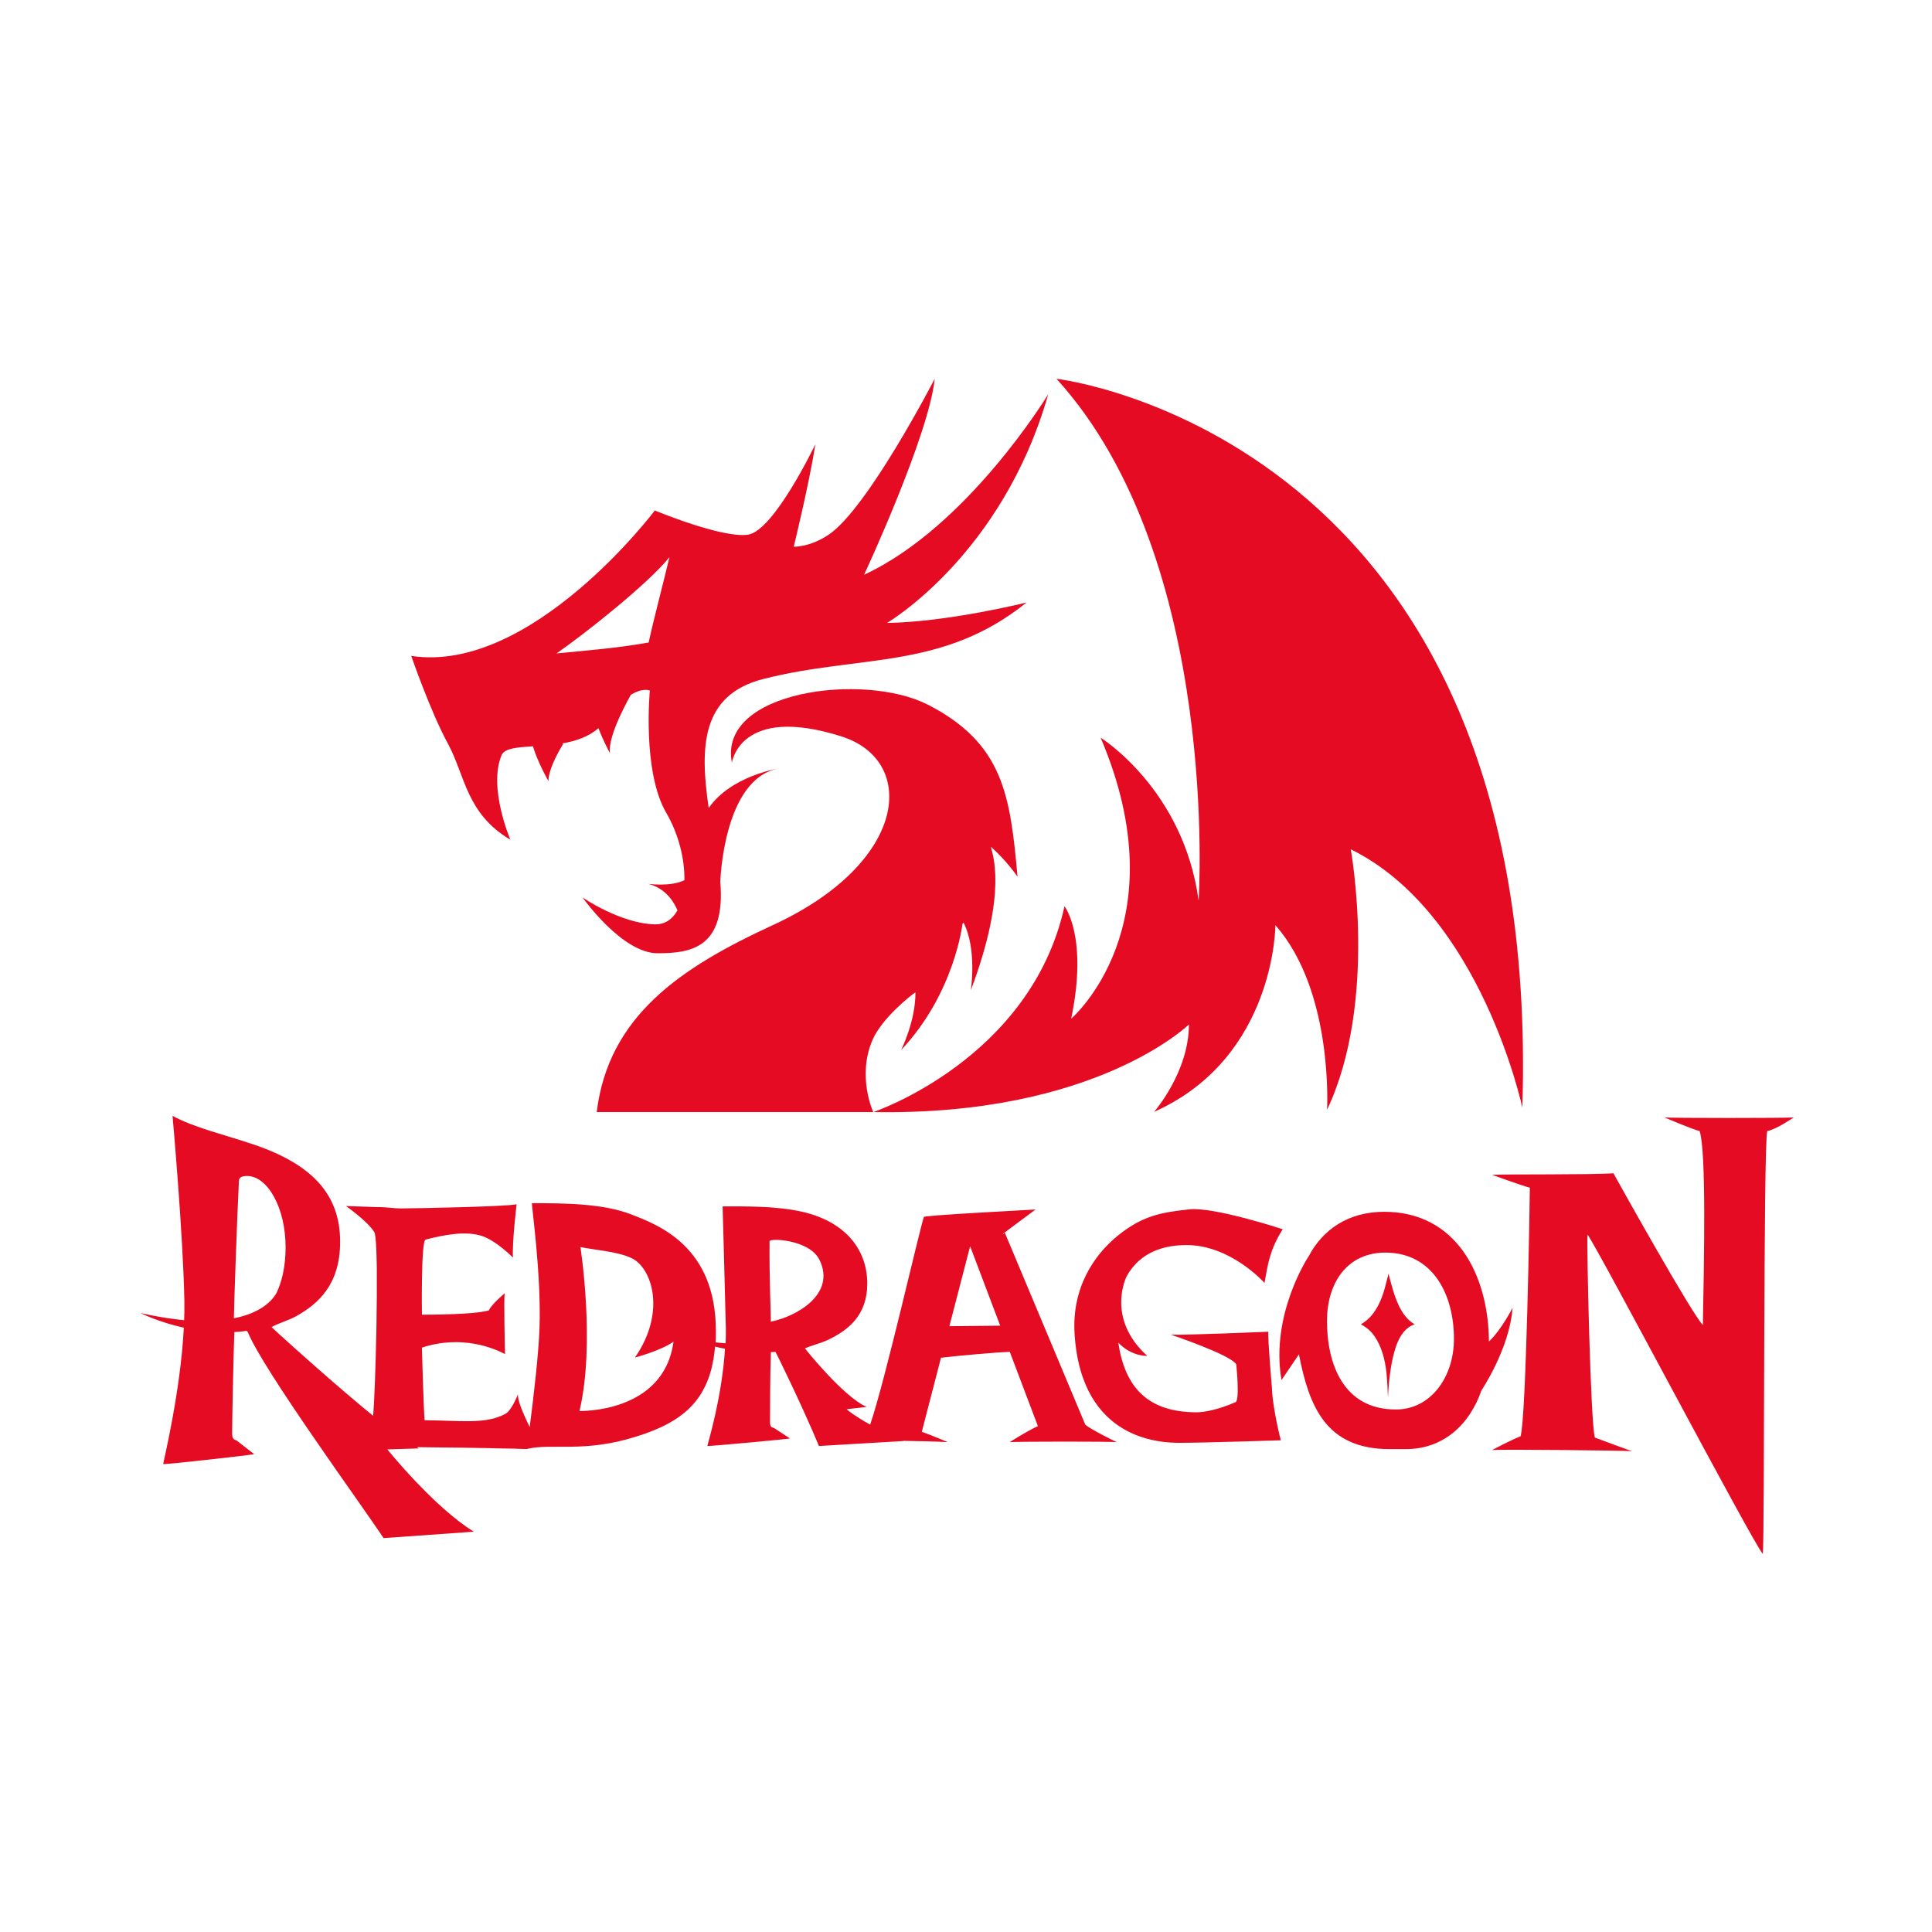 <?xml version="1.0" encoding="UTF-8"?>
<svg id="Capa_1" data-name="Capa 1" xmlns="http://www.w3.org/2000/svg" viewBox="0 0 500 500">
  <defs>
    <style>
      .cls-1 {
        fill: #e50b22;
        fill-rule: evenodd;
      }
    </style>
  </defs>
  <g id="g20088-9">
    <path id="path20090-2" class="cls-1" d="M338.6,325.25s-9.89,14.91-6.95,31.91l4.51-6.65c2.6,13.12,6.75,24.52,23.48,24.52h4.17c9.59,0,16.45-6.14,19.61-15.24v.02s7.3-10.89,8.02-21.35c0,0-2.75,5.51-6.1,8.73-.14-17.43-8.55-33.58-27.1-33.58-9.27,0-15.94,4.55-19.64,11.67h0ZM245.7,343.21l5.37-20.69,7.78,20.56-13.15.14ZM363.65,340.58c-.7-.91-1.31-1.94-1.82-3.09-.52-1.16-.96-2.39-1.36-3.74-.39-1.33-.76-2.71-1.13-4.12-.31,1.33-.65,2.63-1.01,3.92-.35,1.29-.8,2.5-1.33,3.62-.51,1.14-1.17,2.19-1.94,3.14-.77.95-1.73,1.76-2.87,2.43,1.45.75,2.62,1.75,3.5,3.03.88,1.26,1.58,2.73,2.1,4.4.52,1.66.87,3.47,1.06,5.42.18,1.95.28,3.99.35,6.12.26-5.37.92-9.69,1.98-12.95,1.06-3.27,2.71-5.28,4.93-6.03-.93-.54-1.75-1.26-2.45-2.17M343.43,341.86c0-9.99,5.32-17.69,15.09-17.69,12.26,0,17.76,10.78,17.76,22.32,0,10.08-6.17,18.28-14.96,18.28h-.1c-13.68,0-17.8-11.97-17.8-22.91M149.97,365.16c4.16-17.5.24-42.42.24-42.42,3.76.77,9.66,1.15,13.2,2.85,5.25,2.38,9.13,13.91.91,25.74,0,0,6.69-1.75,9.98-4.11-2.49,18.61-24.33,17.94-24.33,17.94M430.77,289.2s7.38,3.13,9.1,3.53c1.71,5.26,1.16,32.85.83,50.19-2.75-2.73-21.25-35.83-23.14-39.27-6.69.41-26.61.19-31.41.39,0,0,7.8,2.84,9.77,3.34,0,3.34-.95,60.09-2.41,64.34-1.97.71-7.36,3.55-7.36,3.55,2.48-.21,34.66.1,36.2.31,0,0-8.32-3.03-9.6-3.54-1.12-3.64-2.16-50.52-1.9-52.54,2.83,3.85,42.78,79.82,45.36,82.65.51-4.05.11-105.48,1.15-109.43,2.31-.4,6.85-3.53,6.85-3.53-1.79.19-31.82.19-33.45,0M328.25,344.66c-.21,1.43.92,14.47.92,14.47,0,3.11,1.4,10.26,2.31,13.62,0,0-20.17.65-26.15.65-4.6,0-25.48-.39-27.23-28.18-.75-11.85,4.95-20.37,11.18-25.43,6.44-5.22,11.35-6.04,18.52-6.81,6.38-.7,24.16,5.14,24.16,5.14-3.42,5.48-3.82,9.01-4.71,13.9,0,0-8.66-9.8-20.19-9.8-7.7,0-12.73,3.09-15.48,8.08,0,0-5.54,10.77,5.33,20.6,0,0-4.05.23-7.5-3.43,1.69,11.38,7.44,18.03,20.32,18.03,1.84,0,5.72-.7,10.04-2.64,1.14-.52.17-9.78.17-9.78-1.53-2.5-16.92-7.67-16.92-7.67,3.68.16,25.22-.76,25.22-.76M132.75,349.12c0,.18,0,.17-.02-.02l.02.02ZM199.47,342.04c0-.12,0-.25.02-.4,0-1.92-.42-11.21-.33-20.41,0-.86,10.34-.47,12.93,4.84,4.35,8.93-6.13,14.71-12.62,15.98M60.52,341.16c0-.12,0-.27.02-.43,0-2.12.82-25.95,1.29-35.09,0-.95.82-1.3,2.11-1.3,5.29,0,9.97,8.22,9.97,18.44,0,5.01-.96,8.9-2.35,11.85-1.06,1.85-3.9,5.16-11.04,6.54M108.03,374.53h.48c1.94.02,4.15.05,6.45.08h.11l3.71.04h.49s3.37.06,3.37.06h.33l.47.02h.68s.48.02.48.02h.34s.14,0,.14,0h.47s.04,0,.04,0l.43.02h.47l.38.02,2.38.05h.44l.28.02h.59s0,0,0,0l.58.02h.27s.3,0,.3,0h.11s0,0,0,0l.82.02h.39s.32.02.32.02h.07l.39.02h.37s.21.02.21.02h.17l.72.02h.09s.26,0,.26,0h.21s.13.02.13.02h.32c6.56-1.6,14.8,1.1,28.46-3.25l.59-.19.06-.02.59-.19.26-.09.35-.12.3-.1.24-.09.44-.16.13-.05.33-.13.27-.1.41-.16h0l.46-.18.23-.1.33-.13.02-.02.46-.2.06-.02.13-.06c.23-.1.46-.2.69-.31l.18-.08.05-.02c.31-.14.6-.3.9-.44l.02-.02.39-.2.1-.06.33-.18.16-.09.32-.18.14-.1.27-.14.26-.16.2-.11.25-.16.19-.12.27-.18.18-.13h.02s.39-.28.39-.28h0s.39-.29.39-.29l.36-.27.03-.02.35-.28.03-.02.29-.23.11-.1.23-.19.15-.14.23-.2.1-.1.25-.23.14-.13.2-.2.15-.16.18-.18.14-.15c.39-.41.75-.84,1.09-1.26l.02-.03.23-.3.06-.08.18-.24.13-.19.16-.22.1-.15.17-.25.11-.17.16-.26.07-.12.18-.31.06-.11.18-.31.06-.14.17-.31.22-.41h0c.07-.16.14-.31.22-.45l.14-.32.07-.15.15-.36.03-.07.14-.36.06-.14.12-.33.05-.14.13-.35.06-.16.1-.32.05-.18.11-.35.07-.26.06-.19.1-.35.06-.24.03-.12c.1-.44.2-.89.3-1.37l.03-.16.06-.31.05-.27.06-.3.05-.33.04-.28.04-.27.05-.31.05-.43.02-.13.05-.4.03-.33.02-.23.03-.47h0l.59.13h.04s.55.14.55.14h.04s.05.02.05.02h0l.49.1h0l.12.03h.06s.31.06.31.06h.03s.04,0,.04,0l.02.02.26.05c-.79,12.78-4.56,24.83-4.56,25.15,0,.18,21.69-1.85,21.37-1.94l-4.1-2.68c-.74-.18-1.06-.44-1.06-1.43,0-2.7.02-13.4.23-18.23.96-.06.19.03,1.17-.07.13.08,7.09,14.3,11.26,24.37l21.91-1.29-.1-.04c3.03.03,9.24.17,11.52.33,0,0-4.33-1.86-6.71-2.67l4.97-19.17c4.15-.51,14.22-1.4,17.8-1.53l7.28,19.23c-2.69,1.19-7.3,4.14-7.3,4.14,2.23-.18,26.7-.18,27.69,0,0,0-6.92-3.35-8.13-4.54l-20.85-49.72c-.15.14-.27.31-.39.49-.02-.06-.03-.11-.05-.16l8.42-6.28c-2.39.16-30.38,1.58-28.91,1.98-1.04,2.84-9.98,42.25-13.89,53.7-.31-.17-.61-.34-.89-.51l-.11-.06-.18-.1-.05-.02-.14-.09-.14-.08-.22-.13-.04-.02-.14-.09c-.29-.18-.57-.35-.83-.51l-.13-.07c-.37-.24-.71-.46-1-.67l-.18-.1-.06-.05-.06-.03-.1-.08h0l-.1-.07-.1-.06-.09-.07h0s-.1-.07-.1-.07l-.18-.13h0l-.09-.06-.03-.02-.05-.03-.02-.02-.12-.09-.02-.02-.02-.02-.06-.03-.06-.04-.27-.22-.05-.03-.04-.03h0s-.05-.05-.05-.05h0l-.04-.03h0l-.07-.06h-.02v-.02l-.03-.02-.02-.02h0s-.04-.04-.04-.04h0l-.05-.05-.02-.02h0l-.02-.02h0s-.02-.02-.02-.02h-.02s0-.02,0-.02h0s0,0,0,0h0s5.16-.59,5.16-.59c-5.99-2.58-15.97-15.13-15.97-15.13,1.45-.72,3.94-1.28,5.79-2.15.02,0,.04,0,.06-.02,5.22-2.47,10.24-6.27,10.28-14.54v-.08c0-8.94-5.84-16.11-16.91-18.6-6.86-1.54-14.94-1.37-20.53-1.37,0,0,.53,18.41.84,31.57.02,1.25,0,2.54-.06,3.84h-.11s-.02,0-.02,0h-.02l-.14-.02h-.12s0,0,0,0h-.04s-.04,0-.04,0h-.1s-.05-.02-.05-.02h-.14s-.03-.02-.03-.02h-.13s-.27-.03-.27-.03h-.06l-.29-.03h-.02s-.27-.03-.27-.03h-.06s0,0,0,0l-.66-.07v-.05s0-.04,0-.04l.03-.63v-.03h0v-.06l.02-.64v-.02c0-.25,0-.49,0-.73h0s0-.67,0-.67v-.1c0-21.82-14.74-27.42-22.2-30.26-7.22-2.72-17.01-2.8-25.39-2.8-.23,0,2.43,17.97,1.95,32.21-.23,6.77-1.46,17.37-2.54,25.73-1.71-3.46-3.32-7.32-3.01-8.57,0,0-1.58,4.19-3.24,5.12-5.16,2.88-12.1,1.7-20.94,1.7-.27-2.56-.71-18.81-.71-18.81,10.44-3.42,18.78.25,21.52,1.67-.06-1.45-.34-14.31-.1-15.74,0,0-3.61,3.07-4.04,4.4-2.13.8-9.77,1.15-17.37,1.15,0,0-.28-19.11.94-19.43,5.37-1.4,10.54-2.22,14.47-.98,3.77,1.17,8.14,5.63,8.14,5.63-.23-3.98.95-13.8.95-13.8-2.38.62-27.11,1.08-29.95,1.08-1.94,0-3.34-.35-6.26-.35-2.92-.1-5.83-.18-7.96-.27,0,0,5.6,3.9,7.35,6.77.02.04.04.1.06.14v.02s.04.11.06.17l.02.1.03.14.02.14.03.18v.07s.05.28.05.28l.02.13.03.27v.12s.03.22.03.22c.02.18.03.38.05.58l.05.72v.04l.02.51c.02.35.04.75.06,1.14v.14c.02.39.03.78.04,1.21v.04s.02.47.02.47v.24s.02.58.02.58v.03c.02.55.02,1.11.03,1.69v.8s0,.13,0,.13v.72s0,.23,0,.23v1.5s0,1.81,0,1.81v.92s0,.81,0,.81v.27c-.02,2.48-.05,5.07-.09,7.67l-.02.81v.18s-.02.92-.02.92v.08c-.18,8.93-.51,17.6-.81,21.3-.84-.68-1.68-1.37-2.55-2.09l-.74-.63-.54-.45-.02-.02-.8-.67-.33-.28-.5-.42-.07-.06-.56-.47-.4-.34-.17-.14-.45-.39-.11-.09-.57-.49-.14-.13-.42-.36-.41-.35-.38-.32-.9-.78-.37-.31-.19-.18-.55-.48-.07-.05-1.99-1.75-.12-.1-.27-.24-.26-.23-1.06-.92-.22-.2-.3-.26-.14-.14-.68-.59-1.66-1.47-.13-.12-.34-.3-.35-.31-.11-.11-.12-.1-.62-.55-1.06-.94-.35-.32h0s-.77-.7-.77-.7l-.02-.02-.54-.49-.17-.14-.34-.31h0l-.33-.3-.37-.34-1.07-.96-.24-.23-.06-.06-.16-.14-.15-.14-.05-.05-.19-.17-.03-.03h0s-.23-.22-.23-.22l-.05-.04-.13-.12-.02-.02-.14-.14h0l-.03-.03-.07-.06v-.02s-.06-.04-.06-.04l-.02-.02-.03-.02c1.6-.96,4.34-1.68,6.36-2.82.02,0,.05-.02.07-.03,5.75-3.24,11.27-8.24,11.31-19.09v-.13c0-11.73-6.57-19.88-22.55-25.24-7.46-2.51-15.15-4.29-20.82-7.35,0,0,2.73,30.55,3.06,47.83.03,1.66,0,3.34-.06,5.05-3.29-.32-7.03-.9-11.27-1.85h0,0c.14.08,4.64,2.33,11.19,3.79-.87,16.79-5.34,34.86-5.34,35.28,0,.23,23.88-2.44,23.52-2.57l-4.51-3.52c-.82-.23-1.17-.59-1.17-1.87,0-3.55.34-19.85.57-26.19,1.06-.06,2.12-.15,3.19-.31.14.1.27.24.35.45,4.11,9.88,29.04,44.08,35.09,53.18l23.36-1.66c-10.26-6.26-22.39-21.29-22.39-21.29l8.2-.26-.05-.02h-.03s0-.02,0-.02h-.02s0,0,0,0h0s0,0,0,0h-.04s0,0,0,0h-.02s0-.02,0-.02l-.2-.08Z"/>
  </g>
  <g id="g20274-9">
    <path id="path20276-8" class="cls-1" d="M240,182.32c-16.34-8.34-54.21-3.64-50.59,15.07,0,0,2.06-15.17,28.4-6.79,19.57,6.23,17.41,32.62-17.87,48.85-23.9,11.01-42.47,23.53-45.51,48.35h71.56s-4.28-9.27-.16-18.72c2.4-5.5,9.74-11.41,11.08-12.26.08,7.4-3.7,14.93-3.7,14.93,13.84-14.67,15.86-32.6,15.87-32.61.09-.14.17-.27.26-.4,3.56,6.83,1.91,17.53,1.91,17.53,9.68-25.71,5.51-35.37,5.18-37.14,4.21,3.74,6.91,7.77,6.91,7.77-1.9-20.89-3.54-34.49-23.34-44.6"/>
  </g>
  <g id="g20278-0">
    <path id="path20280-5" class="cls-1" d="M226.04,287.8s40.74-13.71,49.45-53.26c0,0,6.16,7.84,1.73,29.1,0,0,28.3-24.22,7.62-72.73,0,0,21.47,13.33,25.36,42.17,0,0,5.84-88.15-36.78-135.05,0,0,126.05,14.52,120.56,188.62,0,0-10.69-50.27-44.41-66.86,0,0,7.18,39.33-6.13,67.41,0,0,1.75-30.61-13.37-47.76,0,0,0,34.31-31.4,48.31,0,0,9.02-10.26,9.02-22.63,0,0-24.15,23.71-81.64,22.68"/>
  </g>
  <g id="g20282-2">
    <path id="path20284-7" class="cls-1" d="M167.87,166.28c-7.86,1.42-15.9,2.06-23.85,2.83,7.22-4.99,23.68-18,29.23-24.91-1.35,5.81-4.04,15.85-5.38,22.08M197.57,175.72c25.04-6.39,46.25-2.2,68.11-19.8,0,0-20.19,5.05-36.13,5.3,0,0,29.83-17.43,41.74-59.21,0,0-20.76,34.28-47.66,46.73,0,0,16.77-36.02,18.27-50.71,0,0-17.37,33.64-27.48,40.37-4.9,3.27-9,3.09-9,3.09,0,0,3.99-16.27,5.6-26.53,0,0-10.71,22.42-17.43,23.41-6.72,1-24.12-6.26-24.12-6.26,0,0-31.91,42.37-63.04,37.64,0,0,4.98,14.44,9.46,22.65,4.48,8.22,4.74,18.18,16.19,24.91,0,0-5.82-13.53-2.25-21.92.74-1.73,4-1.98,8.09-2.25,1.3,4.32,4.01,9,4.01,9,0-3.59,3.78-9.55,3.78-9.55,0,0-.04-.08-.13-.21,3.42-.59,6.75-1.69,9.3-3.94,1.27,3.37,2.98,6.52,2.98,6.52-.73-4.57,5.41-15.15,5.41-15.15,3.1-1.91,4.91-1.11,4.91-1.11,0,0-2.01,20.91,4.23,31.63,3.28,5.64,4.81,12.09,4.71,17.46-3.54,1.77-9.38.95-9.38.95,4.73,1.18,6.81,4.98,7.58,6.86-1.29,2.31-3.26,3.7-5.9,3.62-8.96-.25-18.67-6.97-18.67-6.97,0,0,10.21,14.45,19.42,14.45,8.52,0,17.68-1.3,16.24-18.44h0s.73-26.76,15.1-29.38c0,0-12.3,1.87-18.1,10.23-2.31-15.75-2-29.27,14.13-33.39"/>
  </g>
</svg>